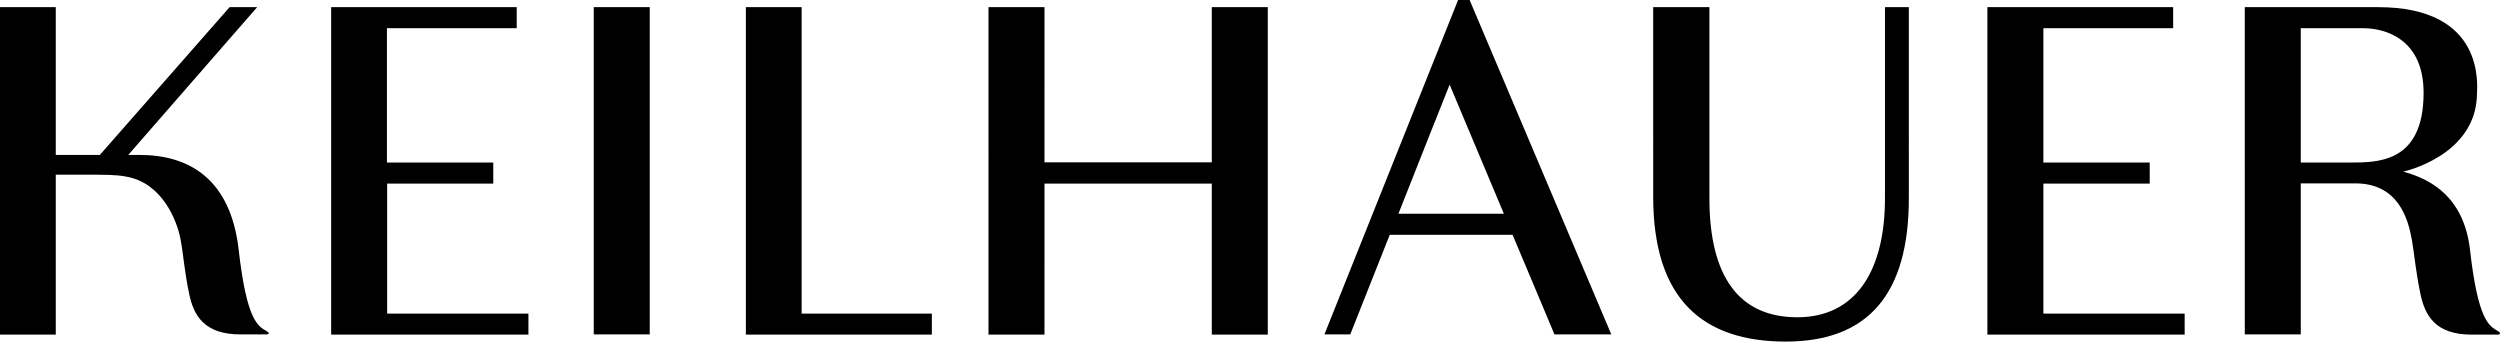 <?xml version="1.0" encoding="UTF-8"?> <svg xmlns="http://www.w3.org/2000/svg" viewBox="0 0 1152.01 157.4"><g id="a"></g><g id="b"><g id="c"><path d="M123.7,153.2c.2,.2,.1,.6-.1,.7-.2,.1-.5,.2-.7,.2h-12.1c-16.7,0-21.5-8.7-23.6-18.5-2.3-11-2.6-17.8-4-25.3-1.7-9.1-8.7-26.1-25-28.9-1.5-.3-4.4-.9-13.6-.9H25.7v73.7H0V3.3H25.7V71.4h20.3L105.8,3.3h12.7L59.1,71.4h5.3c22.8,0,41.9,11.1,45.6,43.8s8.9,35.1,12.9,37.4c.3,.2,.6,.4,.8,.6Zm54.6-68.6h49v-9.7h-49V13h59.8V3.3h-85.5V154.2h90.9v-9.7h-65.1v-59.9h-.1Zm763.3,0h49v-9.7h-49V13h59.8V3.3h-85.6V154.2h90.9v-9.7h-65.1v-59.9ZM273.6,154.1h25.8V3.3h-25.8V154.1ZM369.4,3.3h-25.7V154.2h85.7v-9.7h-60V3.3h0Zm189,71.5h-77.1V3.3h-25.8V154.2h25.8V84.6h77.1v69.6h25.8V3.3h-25.8V74.8ZM677.2,0l65.3,154.1h-26.2s-10.2-24.4-19.3-45.9h-56.6l-18.2,45.9h-11.9L671.9,0h5.3Zm15.8,98.5l-25-59.5c-4.7,11.7-14.4,36.2-23.6,59.5h48.6Zm175.6-7.1c0,33.6-13.6,54.8-40.4,54.8h0c-26.8,0-40.5-18.7-40.5-54.8V3.3h-25.9V90.7c0,47.3,22.9,66.7,61.1,66.7s56.7-22.2,56.7-66V3.3h-11V91.4h0Zm283.2,62.6c-.2,.1-.5,.2-.7,.2h-12.1c-16.7,0-21.5-8.7-23.6-18.5-2.3-11-2.7-17.6-4-25.2-1.8-10-6.4-26-26.1-26h-25.1v69.6h-25.8V3.3h61.5c49.3,0,45.6,35.9,45.5,40.1-.4,28.5-34,35.7-34,35.7,13.7,3.6,28.1,12.5,30.8,36.1,3.7,32.8,8.9,35,12.9,37.4,.3,.1,.6,.4,.8,.6,.2,.3,.1,.6-.1,.8h0Zm-35-111.2c0-25.2-18.1-29.8-27.8-29.8h-28.8v61.9h22.6c11.9-.1,34,.8,34-32.1h0Z"></path></g></g></svg> 